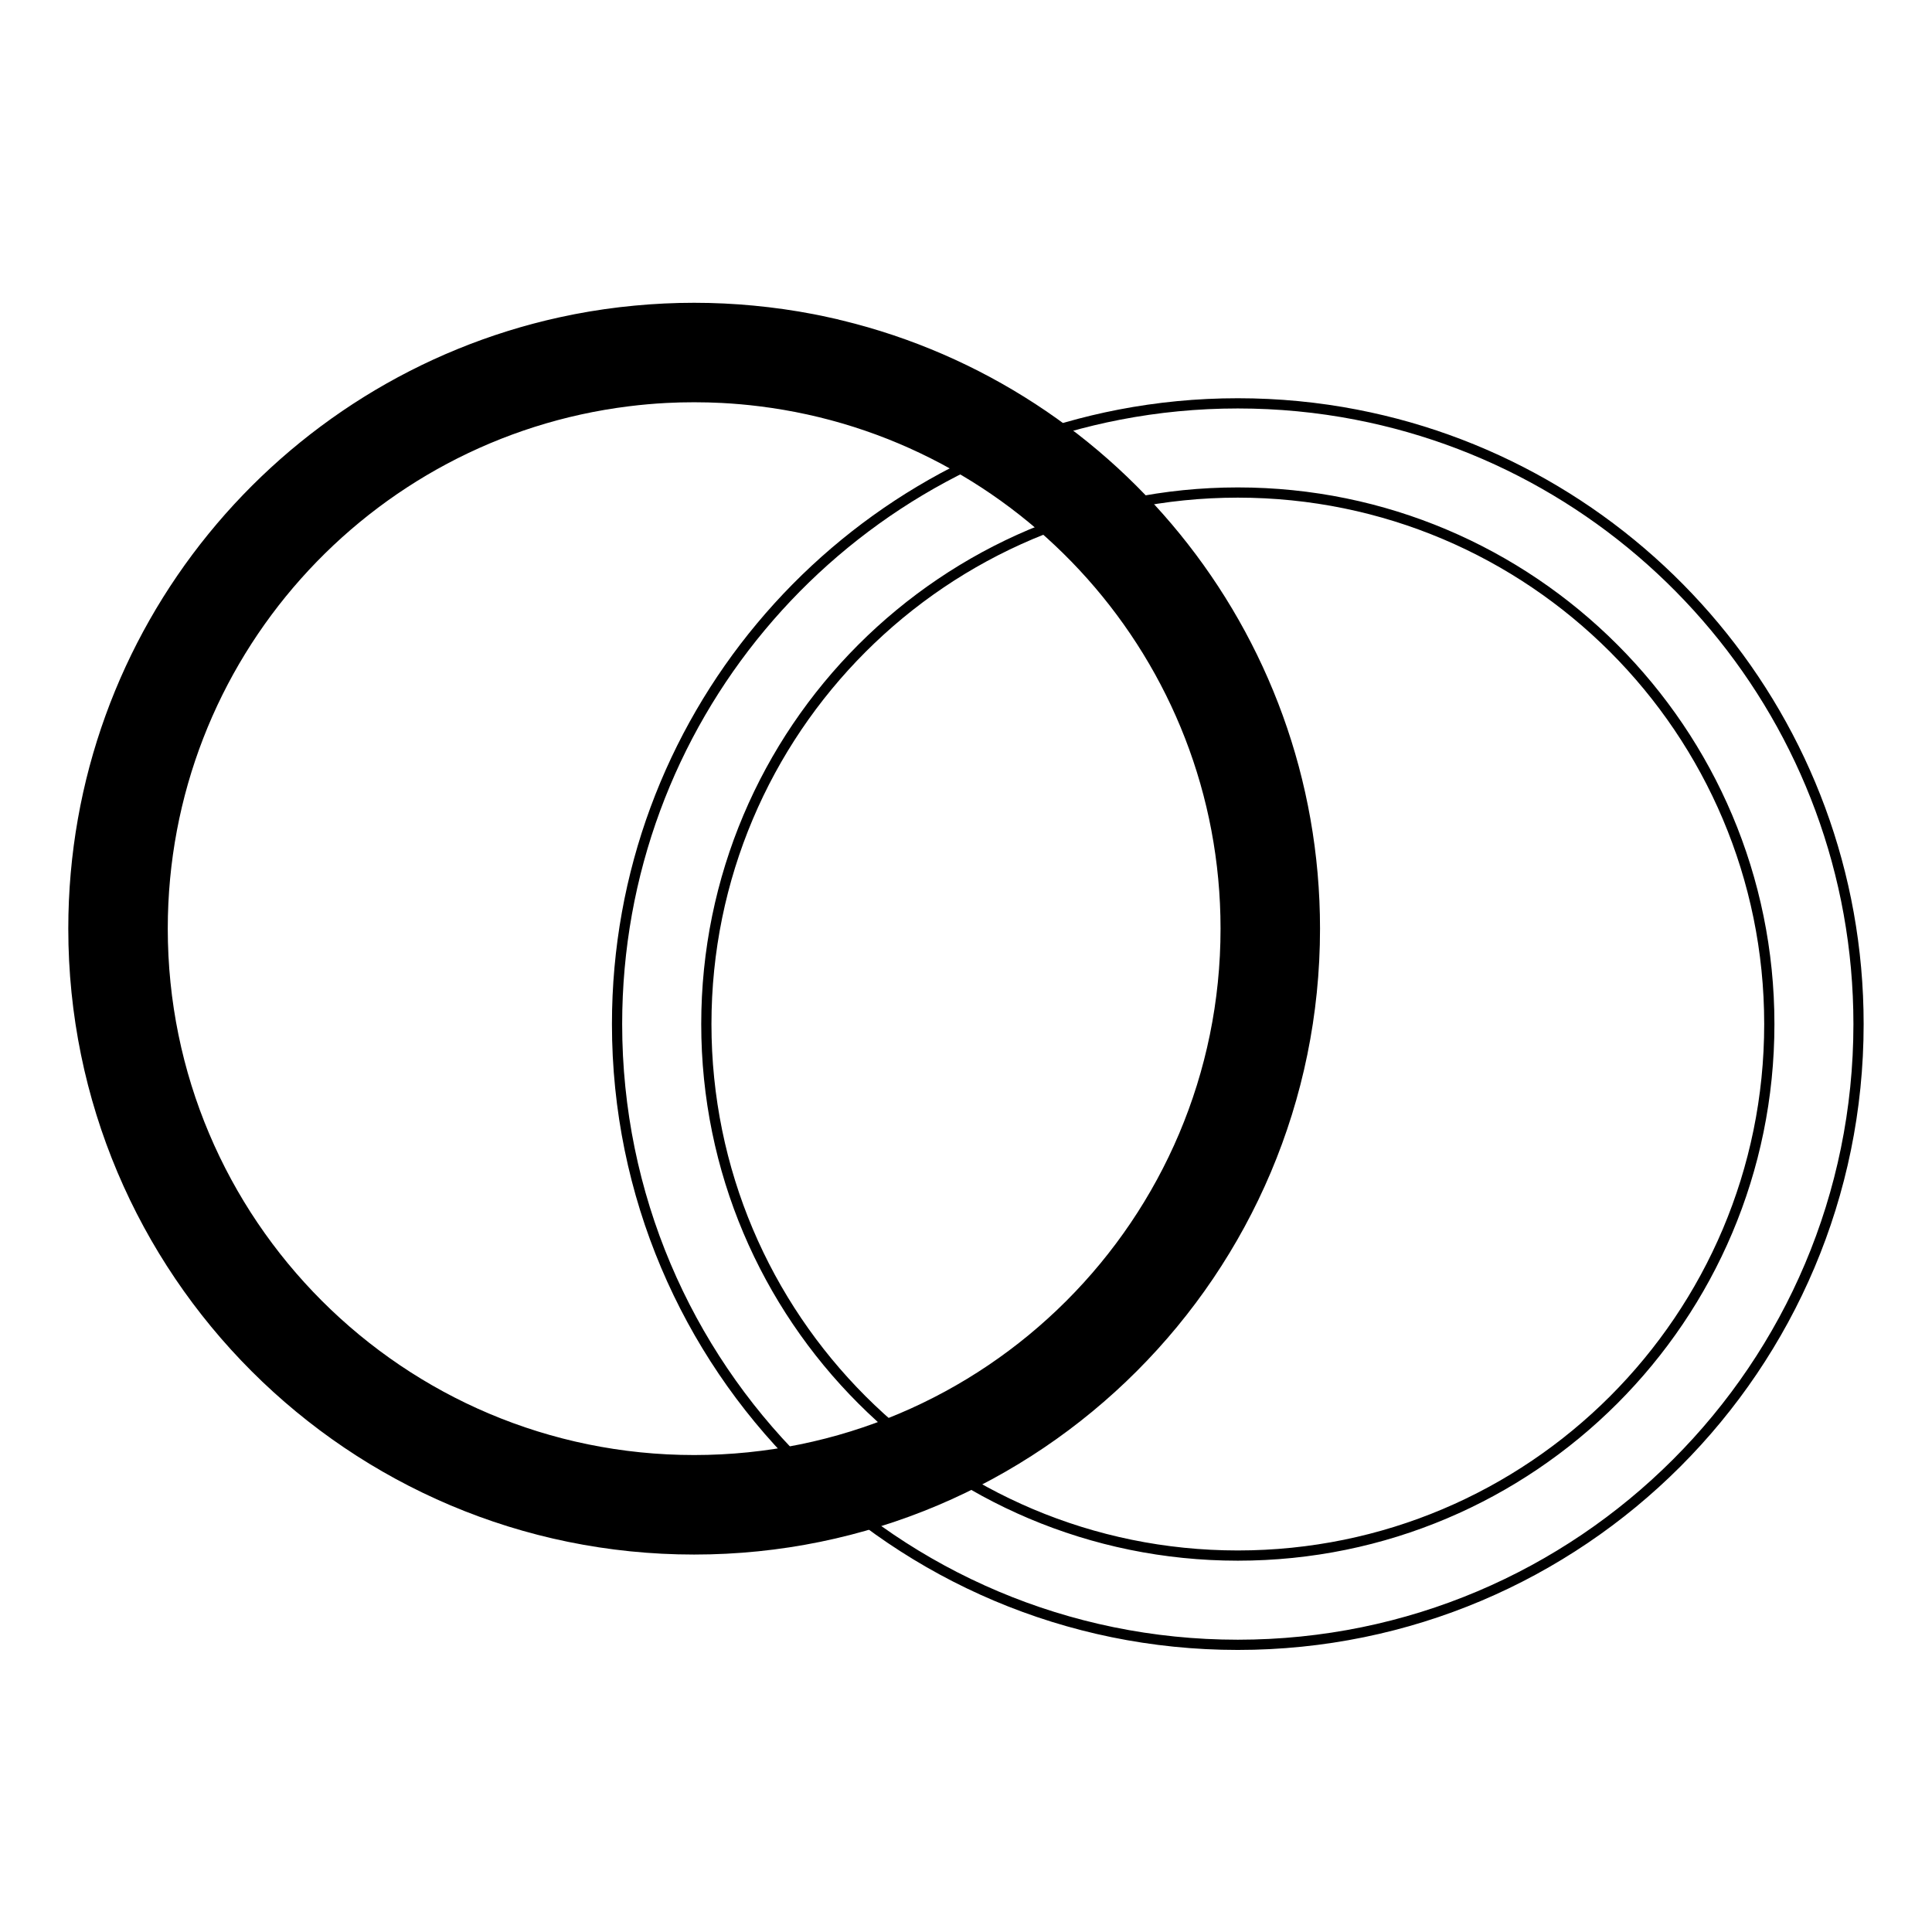<svg viewBox="0 0 566.93 566.93" xmlns="http://www.w3.org/2000/svg" data-name="Layer 1" id="Layer_1">
  <defs>
    <style>
      .cls-1 {
        fill: #000;
      }

      .cls-1, .cls-2 {
        stroke: #000;
        stroke-miterlimit: 10;
        stroke-width: 3px;
      }

      .cls-2 {
        fill: none;
      }
    </style>
  </defs>
  <path d="M398.02,121.68c-11.26-2.18-22.89-3.32-34.79-3.32s-23.52,1.14-34.79,3.32c-83.95,16.23-147.37,90.13-147.37,178.83,0,100.6,81.56,182.15,182.15,182.15s182.15-81.56,182.15-182.15c0-88.7-63.41-162.6-147.37-178.83ZM363.23,456.47c-86.15,0-155.96-69.83-155.96-155.96s69.82-155.98,155.96-155.98,155.96,69.83,155.96,155.98-69.83,155.96-155.96,155.96Z" class="cls-2"></path>
  <path d="M242.97,94.6c-1.48-.33-2.99-.64-4.49-.93-5.74-1.11-11.59-1.94-17.51-2.5-5.69-.54-11.45-.82-17.28-.82s-11.6.28-17.28.82c-5.92.55-11.76,1.39-17.51,2.5-1.5.29-3,.6-4.49.93C82.7,112.57,21.54,185.39,21.54,272.51c0,100.59,81.55,182.16,182.15,182.16s182.16-81.57,182.16-182.16c0-87.12-61.17-159.94-142.89-177.9ZM203.69,428.47c-86.14,0-155.96-69.82-155.96-155.96,0-79.59,59.62-145.27,136.66-154.78,3.66-.46,7.34-.78,11.06-.98,2.72-.15,5.48-.21,8.24-.21s5.52.07,8.24.21c3.72.2,7.41.52,11.06.98,77.03,9.51,136.67,75.19,136.67,154.78,0,86.14-69.84,155.96-155.97,155.96Z" class="cls-1"></path>
</svg>